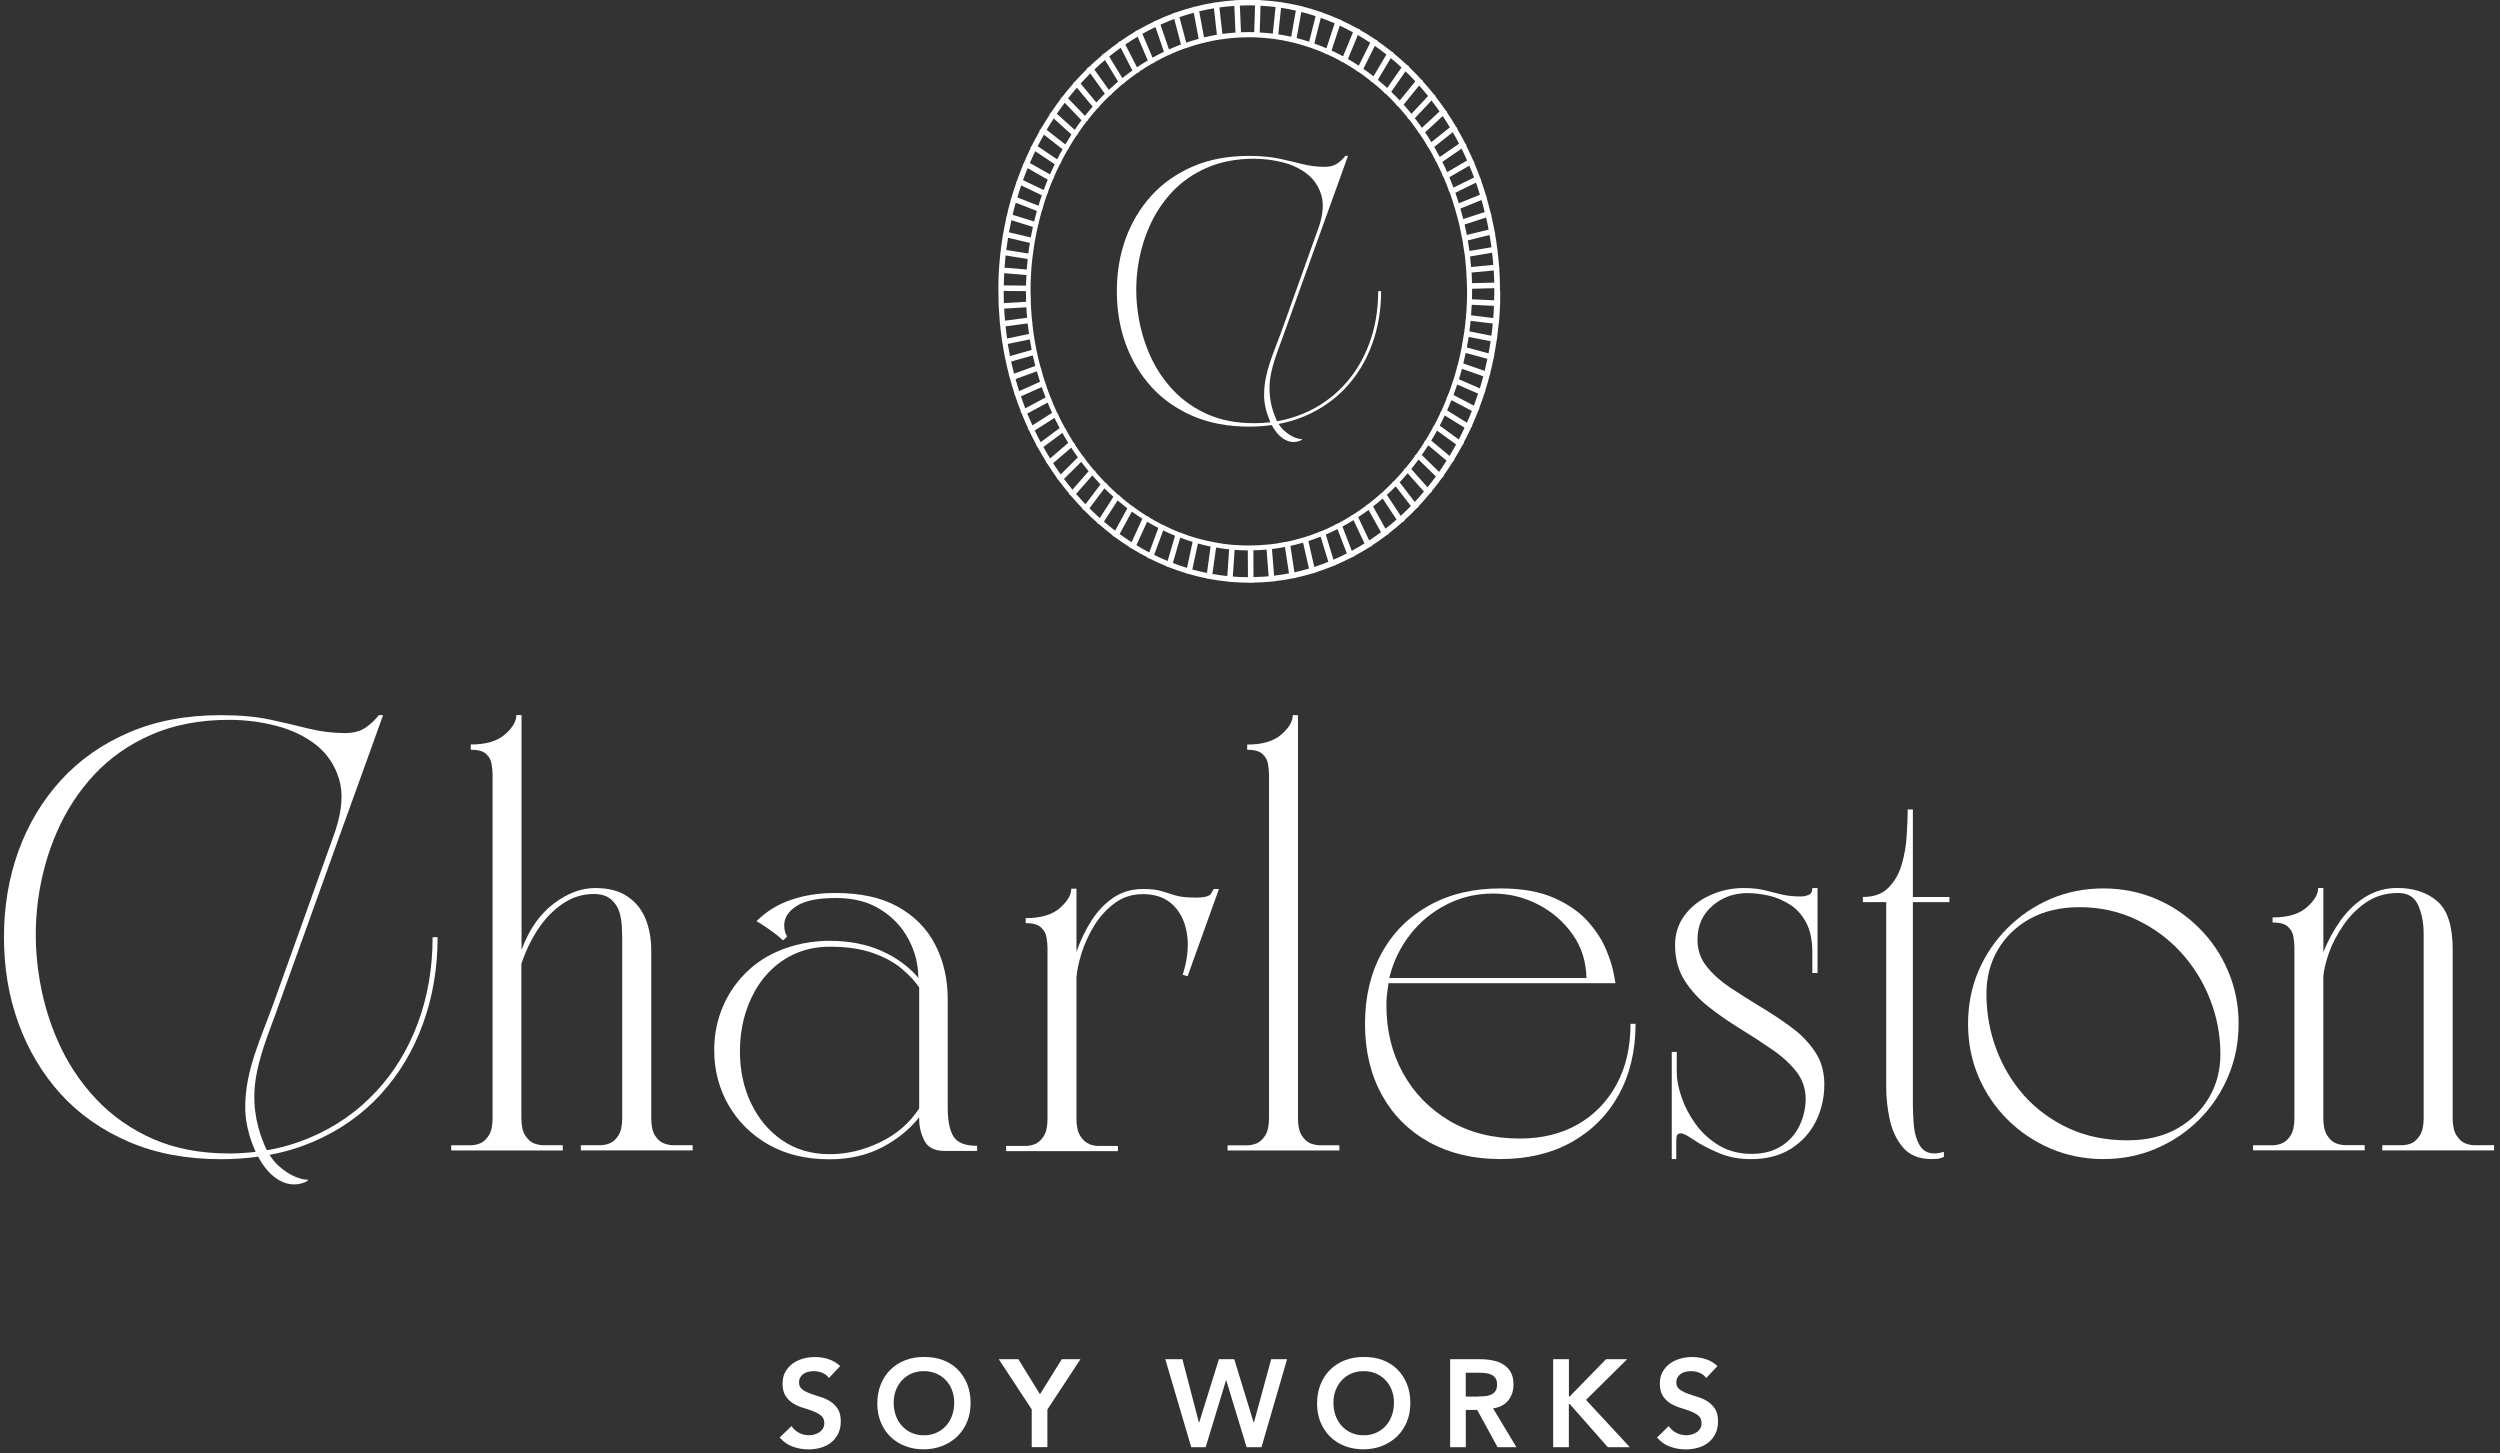 <svg version="1.0" preserveAspectRatio="xMidYMid meet" height="254" viewBox="0 0 327.75 190.5" zoomAndPan="magnify" width="437" xmlns:xlink="http://www.w3.org/1999/xlink" xmlns="http://www.w3.org/2000/svg"><rect x="0" y="0" width="327.75" height="190.5" fill="#333333" stroke="none"/><defs><clipPath id="21725d8773"><path clip-rule="nonzero" d="M 102 177 L 111 177 L 111 189.977 L 102 189.977 Z M 102 177"></path></clipPath><clipPath id="6e8e694060"><path clip-rule="nonzero" d="M 115 177 L 128 177 L 128 189.977 L 115 189.977 Z M 115 177"></path></clipPath><clipPath id="03f1dcd395"><path clip-rule="nonzero" d="M 130 178 L 142 178 L 142 189.977 L 130 189.977 Z M 130 178"></path></clipPath><clipPath id="23b478088c"><path clip-rule="nonzero" d="M 152 178 L 169 178 L 169 189.977 L 152 189.977 Z M 152 178"></path></clipPath><clipPath id="7b546a5681"><path clip-rule="nonzero" d="M 172 177 L 185 177 L 185 189.977 L 172 189.977 Z M 172 177"></path></clipPath><clipPath id="df9859c73c"><path clip-rule="nonzero" d="M 190 178 L 199 178 L 199 189.977 L 190 189.977 Z M 190 178"></path></clipPath><clipPath id="a7382519ba"><path clip-rule="nonzero" d="M 203 178 L 214 178 L 214 189.977 L 203 189.977 Z M 203 178"></path></clipPath><clipPath id="e688257cc4"><path clip-rule="nonzero" d="M 217 177 L 226 177 L 226 189.977 L 217 189.977 Z M 217 177"></path></clipPath><clipPath id="b317ade372"><path clip-rule="nonzero" d="M 0.305 93 L 58 93 L 58 156 L 0.305 156 Z M 0.305 93"></path></clipPath></defs><g clip-path="url(#21725d8773)"><path fill-rule="nonzero" fill-opacity="1" d="M 108.68 180.672 C 108.461 180.355 108.168 180.125 107.805 179.977 C 107.438 179.828 107.055 179.758 106.652 179.758 C 106.414 179.758 106.18 179.789 105.957 179.84 C 105.734 179.895 105.531 179.984 105.352 180.102 C 105.172 180.223 105.031 180.379 104.918 180.566 C 104.805 180.754 104.754 180.984 104.754 181.238 C 104.754 181.629 104.887 181.926 105.164 182.137 C 105.434 182.344 105.77 182.523 106.176 182.676 C 106.578 182.824 107.02 182.973 107.496 183.117 C 107.977 183.258 108.418 183.453 108.812 183.699 C 109.207 183.945 109.551 184.281 109.82 184.691 C 110.09 185.105 110.227 185.648 110.227 186.336 C 110.227 186.957 110.113 187.496 109.883 187.957 C 109.656 188.422 109.344 188.805 108.961 189.109 C 108.574 189.418 108.125 189.641 107.617 189.789 C 107.109 189.941 106.57 190.016 106 190.016 C 105.285 190.016 104.598 189.895 103.93 189.656 C 103.266 189.418 102.699 189.012 102.219 188.453 L 103.766 186.957 C 104.016 187.34 104.344 187.629 104.754 187.848 C 105.156 188.055 105.59 188.16 106.047 188.16 C 106.285 188.16 106.523 188.133 106.766 188.062 C 107.004 187.996 107.219 187.898 107.414 187.773 C 107.609 187.645 107.766 187.473 107.887 187.277 C 108.004 187.078 108.066 186.844 108.066 186.582 C 108.066 186.156 107.93 185.836 107.66 185.605 C 107.391 185.379 107.055 185.188 106.652 185.027 C 106.25 184.871 105.809 184.723 105.336 184.582 C 104.859 184.438 104.418 184.242 104.016 184.004 C 103.609 183.758 103.273 183.438 103.004 183.027 C 102.734 182.621 102.594 182.078 102.594 181.391 C 102.594 180.789 102.715 180.273 102.961 179.84 C 103.207 179.406 103.527 179.051 103.926 178.758 C 104.32 178.473 104.777 178.258 105.285 178.113 C 105.793 177.973 106.316 177.906 106.848 177.906 C 107.453 177.906 108.043 177.996 108.609 178.184 C 109.18 178.367 109.695 178.668 110.148 179.094 L 108.656 180.672 Z M 108.68 180.672" fill="#ffffff"></path></g><g clip-path="url(#6e8e694060)"><path fill-rule="nonzero" fill-opacity="1" d="M 115.016 184.012 C 115.016 183.094 115.164 182.25 115.473 181.492 C 115.777 180.738 116.195 180.098 116.734 179.566 C 117.273 179.035 117.918 178.625 118.656 178.332 C 119.395 178.047 120.219 177.898 121.109 177.898 C 122.012 177.891 122.836 178.02 123.582 178.293 C 124.328 178.57 124.98 178.973 125.52 179.504 C 126.062 180.035 126.48 180.68 126.789 181.426 C 127.094 182.172 127.246 183.012 127.246 183.93 C 127.246 184.848 127.094 185.648 126.789 186.391 C 126.48 187.129 126.062 187.766 125.52 188.297 C 124.973 188.824 124.328 189.246 123.582 189.543 C 122.836 189.844 122.004 190 121.109 190.008 C 120.219 190.008 119.402 189.863 118.656 189.574 C 117.91 189.289 117.273 188.879 116.734 188.355 C 116.195 187.824 115.777 187.195 115.473 186.457 C 115.164 185.715 115.016 184.902 115.016 183.996 Z M 117.16 183.879 C 117.16 184.5 117.258 185.066 117.445 185.59 C 117.633 186.113 117.902 186.562 118.254 186.941 C 118.598 187.324 119.016 187.621 119.5 187.84 C 119.988 188.055 120.523 188.168 121.121 188.168 C 121.723 188.168 122.266 188.062 122.754 187.84 C 123.238 187.613 123.656 187.324 124.008 186.941 C 124.352 186.562 124.621 186.113 124.816 185.59 C 125.004 185.066 125.098 184.5 125.098 183.879 C 125.098 183.301 125.004 182.766 124.816 182.262 C 124.629 181.762 124.359 181.328 124.008 180.957 C 123.656 180.582 123.246 180.289 122.754 180.074 C 122.266 179.863 121.723 179.758 121.121 179.758 C 120.523 179.758 119.988 179.863 119.5 180.074 C 119.016 180.281 118.605 180.582 118.254 180.957 C 117.902 181.328 117.641 181.77 117.445 182.262 C 117.258 182.766 117.16 183.301 117.16 183.879 Z M 117.16 183.879" fill="#ffffff"></path></g><g clip-path="url(#03f1dcd395)"><path fill-rule="nonzero" fill-opacity="1" d="M 135.273 184.789 L 130.938 178.191 L 133.508 178.191 L 136.34 182.785 L 139.203 178.191 L 141.648 178.191 L 137.312 184.789 L 137.312 189.723 L 135.258 189.723 L 135.258 184.789 Z M 135.273 184.789" fill="#ffffff"></path></g><g clip-path="url(#23b478088c)"><path fill-rule="nonzero" fill-opacity="1" d="M 152.762 178.195 L 155.012 178.195 L 157.18 186.5 L 157.211 186.5 L 159.797 178.195 L 161.812 178.195 L 164.355 186.5 L 164.387 186.5 L 166.652 178.195 L 168.734 178.195 L 165.379 189.73 L 163.43 189.73 L 160.762 180.957 L 160.73 180.957 L 158.062 189.73 L 156.172 189.73 L 152.77 178.195 Z M 152.762 178.195" fill="#ffffff"></path></g><g clip-path="url(#7b546a5681)"><path fill-rule="nonzero" fill-opacity="1" d="M 172.668 184.012 C 172.668 183.094 172.816 182.25 173.125 181.492 C 173.43 180.738 173.848 180.098 174.387 179.566 C 174.926 179.035 175.566 178.625 176.309 178.332 C 177.047 178.047 177.871 177.898 178.758 177.898 C 179.664 177.891 180.484 178.02 181.234 178.293 C 181.98 178.57 182.633 178.973 183.168 179.504 C 183.715 180.035 184.133 180.68 184.441 181.426 C 184.746 182.172 184.895 183.012 184.895 183.93 C 184.895 184.848 184.746 185.648 184.441 186.391 C 184.133 187.129 183.715 187.766 183.168 188.297 C 182.625 188.824 181.98 189.246 181.234 189.543 C 180.484 189.844 179.656 190 178.758 190.008 C 177.871 190.008 177.055 189.863 176.309 189.574 C 175.559 189.289 174.926 188.879 174.387 188.355 C 173.848 187.824 173.43 187.195 173.125 186.457 C 172.816 185.715 172.668 184.902 172.668 183.996 Z M 174.812 183.879 C 174.812 184.5 174.91 185.066 175.098 185.59 C 175.285 186.113 175.551 186.562 175.902 186.941 C 176.246 187.324 176.668 187.621 177.152 187.84 C 177.637 188.055 178.176 188.168 178.773 188.168 C 179.371 188.168 179.918 188.062 180.402 187.84 C 180.891 187.613 181.309 187.324 181.66 186.941 C 182.004 186.562 182.273 186.113 182.465 185.59 C 182.652 185.066 182.75 184.5 182.75 183.879 C 182.75 183.301 182.652 182.766 182.465 182.262 C 182.281 181.762 182.012 181.328 181.66 180.957 C 181.309 180.582 180.898 180.289 180.402 180.074 C 179.918 179.863 179.371 179.758 178.773 179.758 C 178.176 179.758 177.637 179.863 177.152 180.074 C 176.668 180.281 176.254 180.582 175.902 180.957 C 175.551 181.328 175.293 181.77 175.098 182.262 C 174.91 182.766 174.812 183.301 174.812 183.879 Z M 174.812 183.879" fill="#ffffff"></path></g><g clip-path="url(#df9859c73c)"><path fill-rule="nonzero" fill-opacity="1" d="M 190.105 178.195 L 194.113 178.195 C 194.664 178.195 195.203 178.25 195.719 178.355 C 196.234 178.457 196.691 178.629 197.094 178.887 C 197.496 179.133 197.82 179.469 198.059 179.895 C 198.297 180.32 198.418 180.859 198.418 181.508 C 198.418 182.344 198.188 183.039 197.723 183.609 C 197.258 184.168 196.602 184.512 195.742 184.633 L 198.805 189.73 L 196.332 189.73 L 193.664 184.844 L 192.168 184.844 L 192.168 189.73 L 190.113 189.73 L 190.113 178.195 Z M 193.754 183.086 C 194.043 183.086 194.336 183.07 194.637 183.047 C 194.934 183.027 195.195 182.957 195.441 182.855 C 195.688 182.75 195.883 182.594 196.039 182.383 C 196.191 182.172 196.266 181.875 196.266 181.492 C 196.266 181.156 196.199 180.887 196.055 180.68 C 195.914 180.469 195.727 180.32 195.504 180.215 C 195.277 180.109 195.023 180.043 194.746 180.012 C 194.473 179.984 194.203 179.969 193.941 179.969 L 192.16 179.969 L 192.16 183.094 L 193.754 183.094 Z M 193.754 183.086" fill="#ffffff"></path></g><g clip-path="url(#a7382519ba)"><path fill-rule="nonzero" fill-opacity="1" d="M 203.629 178.195 L 205.684 178.195 L 205.684 183.086 L 205.781 183.086 L 210.547 178.195 L 213.312 178.195 L 207.926 183.527 L 213.672 189.73 L 210.789 189.73 L 205.789 184.066 L 205.676 184.066 L 205.676 189.73 L 203.621 189.73 L 203.621 178.195 Z M 203.629 178.195" fill="#ffffff"></path></g><g clip-path="url(#e688257cc4)"><path fill-rule="nonzero" fill-opacity="1" d="M 223.688 180.672 C 223.473 180.355 223.18 180.125 222.812 179.977 C 222.449 179.828 222.066 179.758 221.664 179.758 C 221.426 179.758 221.191 179.789 220.969 179.84 C 220.742 179.895 220.543 179.984 220.363 180.102 C 220.184 180.223 220.043 180.379 219.93 180.566 C 219.816 180.754 219.766 180.984 219.766 181.238 C 219.766 181.629 219.898 181.926 220.176 182.137 C 220.445 182.344 220.781 182.523 221.184 182.676 C 221.59 182.824 222.031 182.973 222.508 183.117 C 222.984 183.258 223.426 183.453 223.824 183.699 C 224.219 183.945 224.562 184.281 224.832 184.691 C 225.102 185.105 225.234 185.648 225.234 186.336 C 225.234 186.957 225.125 187.496 224.891 187.957 C 224.668 188.422 224.355 188.805 223.973 189.109 C 223.586 189.418 223.137 189.641 222.629 189.789 C 222.121 189.941 221.582 190.016 221.012 190.016 C 220.297 190.016 219.609 189.895 218.941 189.656 C 218.277 189.418 217.711 189.012 217.23 188.453 L 218.777 186.957 C 219.023 187.34 219.355 187.629 219.766 187.848 C 220.168 188.055 220.602 188.16 221.059 188.16 C 221.297 188.16 221.535 188.133 221.773 188.062 C 222.016 187.996 222.23 187.898 222.426 187.773 C 222.621 187.645 222.777 187.473 222.898 187.277 C 223.016 187.078 223.074 186.844 223.074 186.582 C 223.074 186.156 222.941 185.836 222.672 185.605 C 222.402 185.379 222.066 185.188 221.664 185.027 C 221.258 184.871 220.82 184.723 220.348 184.582 C 219.871 184.438 219.43 184.242 219.023 184.004 C 218.621 183.758 218.285 183.438 218.016 183.027 C 217.746 182.621 217.605 182.078 217.605 181.391 C 217.605 180.789 217.723 180.273 217.973 179.84 C 218.219 179.406 218.539 179.051 218.934 178.758 C 219.332 178.473 219.785 178.258 220.297 178.113 C 220.805 177.973 221.328 177.906 221.859 177.906 C 222.465 177.906 223.055 177.996 223.621 178.184 C 224.191 178.367 224.707 178.668 225.16 179.094 L 223.668 180.672 Z M 223.688 180.672" fill="#ffffff"></path></g><path fill-rule="nonzero" fill-opacity="1" d="M 73.809 150.824 L 59.152 150.824 L 59.152 150.145 L 61.715 150.145 C 62.082 150.145 62.477 150.07 62.902 149.914 C 63.336 149.742 63.734 149.398 64.07 148.875 C 64.406 148.352 64.578 147.59 64.578 146.586 L 64.578 101.539 C 64.578 101.129 64.531 100.68 64.449 100.18 C 64.375 99.668 64.145 99.234 63.75 98.863 C 63.367 98.48 62.688 98.285 61.715 98.285 L 61.715 97.605 C 63.695 97.605 65.184 97.172 66.191 96.293 C 67.195 95.418 67.695 94.562 67.695 93.742 L 68.375 93.742 L 68.375 124.523 C 69.355 121.883 70.738 119.875 72.555 118.496 C 74.363 117.113 76.18 116.422 78.004 116.422 C 79.824 116.422 81.207 116.793 82.285 117.543 C 83.367 118.281 84.152 119.262 84.641 120.484 C 85.133 121.719 85.379 123.086 85.379 124.582 L 85.379 146.578 C 85.379 147.59 85.535 148.352 85.867 148.867 C 86.203 149.391 86.598 149.734 87.055 149.906 C 87.504 150.062 87.906 150.137 88.242 150.137 L 90.805 150.137 L 90.805 150.816 L 76.148 150.816 L 76.148 150.137 L 78.711 150.137 C 79.078 150.137 79.477 150.062 79.902 149.906 C 80.336 149.734 80.73 149.391 81.066 148.867 C 81.402 148.344 81.574 147.582 81.574 146.578 L 81.574 123.012 C 81.574 122.715 81.559 122.25 81.531 121.613 C 81.516 120.98 81.41 120.328 81.23 119.664 C 81.043 118.984 80.68 118.41 80.125 117.922 C 79.586 117.445 78.816 117.203 77.816 117.203 C 76.359 117.203 74.996 117.637 73.742 118.496 C 72.492 119.352 71.418 120.473 70.496 121.867 C 69.594 123.266 68.875 124.77 68.352 126.367 L 68.352 146.578 C 68.352 147.59 68.523 148.352 68.859 148.867 C 69.195 149.391 69.586 149.734 70.027 149.906 C 70.477 150.062 70.879 150.137 71.215 150.137 L 73.777 150.137 L 73.777 150.816 Z M 73.809 150.824" fill="#ffffff"></path><path fill-rule="nonzero" fill-opacity="1" d="M 125.004 149 C 124.5 148.195 124.246 146.918 124.246 145.16 L 124.246 131.012 C 124.246 128.371 123.703 125.988 122.617 123.871 C 121.535 121.758 119.906 120.098 117.738 118.887 C 115.578 117.676 112.832 117.07 109.492 117.07 C 107.363 117.07 105.434 117.371 103.707 117.969 C 101.98 118.551 100.473 119.484 99.176 120.762 C 99.984 121.242 100.754 121.758 101.496 122.324 C 101.883 122.586 102.227 122.906 102.578 123.215 C 102.684 123.305 102.734 123.238 102.816 123.156 C 102.887 123.094 102.945 123.027 103.012 122.961 C 103.051 122.922 103.176 122.824 103.176 122.766 C 103.176 122.699 103.07 122.578 103.043 122.512 C 102.996 122.398 102.953 122.289 102.922 122.168 C 102.84 121.883 102.809 121.594 102.809 121.301 C 102.809 120.312 103.355 119.477 104.441 118.773 C 105.523 118.078 107.242 117.727 109.598 117.727 C 111.953 117.727 113.859 118.234 115.465 119.254 C 117.062 120.254 118.281 121.562 119.121 123.156 C 119.965 124.754 120.391 126.43 120.391 128.184 C 119.105 126.684 117.477 125.5 115.508 124.633 C 113.543 123.773 111.277 123.34 108.723 123.34 C 107.914 123.34 107.117 123.402 106.324 123.508 C 103.43 123.902 100.473 125.074 98.289 127.055 C 96.793 128.395 95.648 129.973 94.844 131.797 C 94.035 133.617 93.633 135.57 93.633 137.664 C 93.633 140.266 94.246 142.664 95.492 144.848 C 96.75 147.035 98.496 148.77 100.754 150.062 C 103.02 151.34 105.68 151.984 108.73 151.984 C 111.332 151.984 113.633 151.461 115.637 150.422 C 117.641 149.367 119.262 148.051 120.504 146.477 L 120.504 146.707 C 120.504 147.699 120.734 148.645 121.191 149.547 C 121.645 150.438 122.535 150.887 123.859 150.887 L 128.098 150.887 L 128.098 150.219 C 126.551 150.219 125.52 149.816 125.008 149.008 Z M 120.496 145.324 C 119.254 147.238 117.551 148.703 115.383 149.75 C 113.215 150.797 111.004 151.312 108.766 151.312 C 106.391 151.312 104.312 150.707 102.547 149.496 C 100.793 148.285 99.434 146.668 98.461 144.629 C 97.48 142.582 97.004 140.316 97.004 137.828 C 97.004 134.898 97.66 132.25 98.984 129.898 C 100.539 127.137 103.07 125.082 106.195 124.387 C 107.039 124.199 107.906 124.113 108.773 124.113 C 111.016 124.113 112.91 124.395 114.457 124.949 C 116.004 125.492 117.258 126.184 118.23 127.012 C 119.203 127.832 119.965 128.648 120.504 129.457 L 120.504 145.316 Z M 120.496 145.324" fill="#ffffff"></path><g clip-path="url(#b317ade372)"><path fill-rule="nonzero" fill-opacity="1" d="M 56.715 122.848 C 56.715 126.922 56.062 130.688 54.777 134.141 C 53.492 137.594 51.656 140.602 49.262 143.148 C 46.879 145.699 44.055 147.68 40.777 149.082 C 38.957 149.867 37.035 150.453 34.992 150.797 C 34.852 150.535 34.719 150.242 34.598 149.945 C 33.445 147.156 33.059 144.242 33.551 141.266 C 34.023 138.426 35.098 135.734 36.078 133.051 C 37.461 129.195 38.844 125.344 40.234 121.496 C 41.781 117.191 43.328 112.891 44.875 108.586 C 46.137 105.098 47.402 101.59 48.664 98.094 C 49.18 96.648 49.703 95.199 50.219 93.758 L 49.652 93.758 C 49.234 94.324 48.688 94.855 47.969 95.363 C 47.266 95.863 46.348 96.105 45.242 96.105 C 43.633 96.105 42.066 95.91 40.512 95.535 C 38.961 95.141 37.273 94.742 35.441 94.348 C 33.617 93.957 31.449 93.758 28.953 93.758 C 24.434 93.758 20.426 94.512 16.898 96.031 C 13.379 97.547 10.402 99.633 7.965 102.309 C 5.551 104.969 3.699 108.047 2.426 111.555 C 1.156 115.066 0.52 118.828 0.52 122.855 C 0.52 126.883 1.148 130.652 2.426 134.164 C 3.707 137.676 5.551 140.766 7.965 143.434 C 10.402 146.102 13.371 148.18 16.898 149.695 C 20.418 151.207 24.434 151.969 28.953 151.969 C 30.652 151.969 32.297 151.855 33.852 151.641 C 34.523 152.934 35.344 153.898 36.316 154.555 C 37.535 155.348 38.77 155.488 40 154.98 C 40.219 154.891 40.359 154.781 40.406 154.637 C 40.07 154.695 39.539 154.602 38.836 154.324 C 38.109 154.047 37.348 153.57 36.555 152.867 C 36.105 152.469 35.703 151.977 35.336 151.402 C 37.363 151.027 39.246 150.453 41.02 149.703 C 44.539 148.188 47.508 146.109 49.93 143.441 C 52.363 140.773 54.203 137.684 55.465 134.172 C 56.738 130.66 57.371 126.891 57.371 122.863 L 56.723 122.863 Z M 29.965 151.215 C 26.27 151.215 22.969 150.586 20.074 149.324 C 17.184 148.051 14.699 146.312 12.602 144.09 C 10.516 141.871 8.84 139.344 7.598 136.52 C 6.344 133.68 5.5 130.688 5.051 127.527 C 4.594 124.371 4.57 121.227 4.977 118.086 C 5.395 114.934 6.211 111.934 7.441 109.109 C 8.676 106.27 10.312 103.742 12.391 101.516 C 14.469 99.305 16.973 97.555 19.918 96.285 C 22.871 95.012 26.242 94.371 30.016 94.371 C 32.133 94.371 34.203 94.633 36.227 95.156 C 38.262 95.688 40.016 96.531 41.465 97.68 C 42.926 98.84 43.91 100.344 44.457 102.16 C 45.008 103.98 44.844 106.219 43.984 108.855 C 43.875 109.199 43.738 109.535 43.621 109.887 C 42.477 113.062 41.348 116.234 40.211 119.41 C 38.777 123.43 37.34 127.445 35.891 131.453 C 34.305 135.891 32.152 140.25 32.152 145.062 C 32.133 146.805 32.527 148.656 33.328 150.578 C 33.387 150.723 33.445 150.863 33.52 151.004 C 32.363 151.148 31.168 151.223 29.949 151.223 Z M 29.965 151.215" fill="#ffffff"></path></g><path fill-rule="nonzero" fill-opacity="1" d="M 142.801 149.98 C 142.359 149.809 141.969 149.465 141.633 148.941 C 141.297 148.418 141.125 147.656 141.125 146.656 L 141.125 128.117 C 141.191 127.266 141.41 126.227 141.781 125 C 142.164 123.766 142.719 122.562 143.434 121.375 C 144.168 120.18 145.07 119.188 146.125 118.41 C 147.188 117.617 148.426 117.219 149.855 117.219 C 151.559 117.219 152.914 117.742 153.906 118.766 C 154.895 119.785 155.484 121.16 155.672 122.887 C 155.828 124.387 155.609 126.031 155.051 127.797 C 155.266 127.848 155.484 127.914 155.691 127.992 L 159.805 116.547 L 159.125 116.547 C 159.125 116.547 159.004 116.742 158.789 117.121 C 158.578 117.496 157.922 117.676 156.836 117.676 C 155.648 117.676 154.742 117.586 154.125 117.398 C 153.512 117.219 152.918 117.031 152.344 116.848 C 151.762 116.652 150.93 116.547 149.863 116.547 C 148.406 116.547 147.113 116.922 145.984 117.668 C 144.863 118.422 143.906 119.426 143.098 120.68 C 142.305 121.93 141.648 123.289 141.125 124.777 L 141.125 116.504 L 140.445 116.504 C 140.445 117.324 139.945 118.168 138.941 119.051 C 137.934 119.934 136.445 120.367 134.465 120.367 L 134.465 121.023 C 135.445 121.023 136.117 121.219 136.5 121.602 C 136.887 121.973 137.125 122.406 137.199 122.914 C 137.281 123.418 137.328 123.863 137.328 124.277 L 137.328 146.676 C 137.328 147.688 137.156 148.449 136.82 148.965 C 136.484 149.488 136.086 149.832 135.652 150.004 C 135.227 150.16 134.832 150.234 134.465 150.234 L 131.902 150.234 L 131.902 150.914 L 146.559 150.914 L 146.559 150.234 L 143.996 150.234 C 143.66 150.234 143.254 150.16 142.809 150.004 Z M 142.801 149.98" fill="#ffffff"></path><path fill-rule="nonzero" fill-opacity="1" d="M 160.941 150.152 L 163.504 150.152 C 163.871 150.152 164.266 150.078 164.691 149.922 C 165.125 149.75 165.523 149.406 165.859 148.883 C 166.195 148.359 166.367 147.598 166.367 146.594 L 166.367 101.547 C 166.367 101.133 166.32 100.688 166.238 100.184 C 166.164 99.676 165.934 99.242 165.535 98.871 C 165.156 98.488 164.477 98.293 163.504 98.293 L 163.504 97.613 C 165.484 97.613 166.973 97.18 167.98 96.297 C 168.984 95.426 169.484 94.57 169.484 93.75 L 170.164 93.75 L 170.164 146.586 C 170.164 147.598 170.336 148.359 170.672 148.875 C 171.008 149.398 171.398 149.742 171.836 149.914 C 172.285 150.07 172.691 150.145 173.027 150.145 L 175.59 150.145 L 175.59 150.824 L 160.934 150.824 L 160.934 150.145 Z M 160.941 150.152" fill="#ffffff"></path><path fill-rule="nonzero" fill-opacity="1" d="M 196.684 151.953 C 193.148 151.953 190.047 151.215 187.371 149.75 C 184.695 148.262 182.625 146.199 181.16 143.539 C 179.688 140.863 178.953 137.762 178.953 134.223 C 178.953 130.688 179.688 127.57 181.16 124.91 C 182.633 122.234 184.703 120.172 187.371 118.699 C 190.047 117.211 193.148 116.473 196.684 116.473 C 199.555 116.473 201.922 116.898 203.793 117.742 C 205.66 118.582 207.125 119.613 208.203 120.836 C 209.285 122.07 210.078 123.297 210.578 124.531 C 211.086 125.762 211.406 126.801 211.559 127.648 C 211.715 128.484 211.789 128.895 211.789 128.895 L 182.031 128.895 C 181.957 129.383 181.898 129.852 181.84 130.316 C 181.777 130.777 181.758 131.281 181.758 131.801 C 181.758 135.062 182.465 138 183.902 140.629 C 185.344 143.262 187.379 145.363 190.008 146.93 C 192.641 148.492 195.719 149.262 199.254 149.262 C 202.141 149.262 204.668 148.648 206.828 147.418 C 208.988 146.184 210.684 144.449 211.918 142.199 C 213.148 139.941 213.762 137.281 213.762 134.223 L 214.422 134.223 C 214.422 137.762 213.68 140.863 212.215 143.539 C 210.742 146.199 208.672 148.27 206.004 149.75 C 203.344 151.223 200.242 151.953 196.691 151.953 Z M 182.129 128.215 L 207.984 128.215 C 207.941 126.055 207.336 124.141 206.16 122.488 C 204.988 120.824 203.469 119.516 201.625 118.566 C 199.785 117.625 197.82 117.145 195.727 117.145 C 193.527 117.145 191.488 117.633 189.598 118.609 C 187.715 119.574 186.129 120.891 184.844 122.555 C 183.559 124.207 182.645 126.098 182.129 128.223 Z M 182.129 128.215" fill="#ffffff"></path><path fill-rule="nonzero" fill-opacity="1" d="M 219.168 151.953 L 219.168 137.91 L 219.824 137.91 L 219.824 140.586 C 219.824 141.52 220.027 142.598 220.438 143.809 C 220.848 145.023 221.461 146.207 222.285 147.352 C 223.098 148.484 224.129 149.422 225.355 150.168 C 226.59 150.898 228.008 151.273 229.617 151.273 C 231.223 151.273 232.5 150.922 233.562 150.234 C 234.625 149.547 235.418 148.637 235.941 147.523 C 236.461 146.406 236.723 145.25 236.723 144.062 C 236.723 142.723 236.312 141.527 235.492 140.473 C 234.668 139.426 233.602 138.453 232.285 137.566 C 230.977 136.66 229.602 135.766 228.152 134.875 C 226.695 133.984 225.312 133.027 224.02 132.012 C 222.711 130.98 221.656 129.812 220.832 128.516 C 220.012 127.199 219.602 125.668 219.602 123.91 C 219.602 122.422 220.012 121.129 220.848 120.008 C 221.68 118.879 222.793 118.004 224.184 117.375 C 225.566 116.742 227.039 116.422 228.594 116.422 C 229.637 116.422 230.535 116.516 231.281 116.695 C 232.031 116.883 232.77 117.07 233.512 117.25 C 234.258 117.438 235.125 117.527 236.098 117.527 C 236.434 117.527 236.762 117.457 237.09 117.332 C 237.426 117.203 237.598 116.906 237.598 116.422 L 238.277 116.422 L 238.277 127.559 L 237.598 127.559 L 237.598 124.867 C 237.598 123.266 237.328 121.973 236.793 120.965 C 236.254 119.949 235.551 119.164 234.691 118.609 C 233.824 118.051 232.898 117.652 231.91 117.422 C 230.918 117.199 229.98 117.086 229.094 117.086 C 227.293 117.086 225.75 117.652 224.465 118.781 C 223.18 119.902 222.539 121.367 222.539 123.191 C 222.539 124.539 222.941 125.711 223.75 126.711 C 224.555 127.723 225.578 128.641 226.844 129.492 C 228.113 130.332 229.453 131.168 230.848 132.02 C 232.246 132.855 233.578 133.738 234.84 134.672 C 236.113 135.605 237.152 136.684 237.957 137.895 C 238.766 139.098 239.168 140.52 239.168 142.156 C 239.168 143.91 238.793 145.539 238.047 147.035 C 237.293 148.523 236.203 149.719 234.758 150.625 C 233.324 151.512 231.59 151.961 229.543 151.961 C 227.941 151.961 226.5 151.676 225.215 151.109 C 223.93 150.555 222.867 150.004 222.051 149.434 C 221.23 148.875 220.676 148.582 220.379 148.582 C 220.062 148.582 219.875 148.703 219.824 148.918 C 219.781 149.152 219.758 149.34 219.758 149.496 L 219.758 151.953 L 219.145 151.953 Z M 219.168 151.953" fill="#ffffff"></path><path fill-rule="nonzero" fill-opacity="1" d="M 247.293 118.273 L 244.223 118.273 L 244.223 117.594 C 245.672 117.594 246.801 117.184 247.594 116.359 C 248.398 115.547 248.977 114.516 249.332 113.289 C 249.684 112.055 249.895 110.801 249.969 109.512 C 250.051 108.227 250.098 107.09 250.098 106.121 L 250.777 106.121 L 250.777 117.594 L 255.566 117.594 L 255.566 118.273 L 250.777 118.273 L 250.777 144.68 C 250.777 145.57 250.82 146.535 250.902 147.566 C 251 148.582 251.254 149.449 251.668 150.152 C 252.078 150.855 252.727 151.215 253.617 151.215 C 253.797 151.215 254.004 151.191 254.23 151.148 C 254.453 151.117 254.656 151.066 254.844 150.996 L 254.844 151.676 C 254.723 151.707 254.59 151.754 254.418 151.828 C 254.246 151.91 253.848 151.953 253.227 151.953 C 251.613 151.953 250.371 151.453 249.512 150.465 C 248.66 149.48 248.078 148.254 247.75 146.797 C 247.434 145.348 247.285 143.926 247.285 142.551 L 247.285 118.266 Z M 247.293 118.273" fill="#ffffff"></path><path fill-rule="nonzero" fill-opacity="1" d="M 275.75 151.953 C 273.289 151.953 270.98 151.492 268.836 150.578 C 266.699 149.66 264.812 148.395 263.191 146.781 C 261.562 145.16 260.293 143.277 259.371 141.137 C 258.469 138.992 258.012 136.684 258.012 134.223 C 258.012 131.766 258.461 129.449 259.371 127.309 C 260.293 125.164 261.562 123.281 263.191 121.668 C 264.812 120.047 266.699 118.773 268.836 117.848 C 270.98 116.93 273.289 116.473 275.75 116.473 C 278.207 116.473 280.512 116.938 282.664 117.848 C 284.809 118.766 286.691 120.047 288.305 121.668 C 289.93 123.281 291.199 125.164 292.102 127.309 C 293.023 129.449 293.48 131.758 293.48 134.223 C 293.48 136.691 293.016 138.992 292.102 141.137 C 291.199 143.277 289.93 145.16 288.305 146.781 C 286.691 148.395 284.809 149.66 282.664 150.578 C 280.512 151.5 278.207 151.953 275.75 151.953 Z M 260.418 130.234 C 260.418 132.781 260.844 135.211 261.711 137.527 C 262.57 139.836 263.805 141.887 265.402 143.68 C 267.02 145.457 268.953 146.879 271.219 147.926 C 273.492 148.973 276.055 149.496 278.895 149.496 C 281.398 149.496 283.551 148.992 285.367 147.992 C 287.176 146.977 288.582 145.617 289.594 143.918 C 290.594 142.223 291.094 140.316 291.094 138.195 C 291.094 135.688 290.637 133.289 289.734 131.004 C 288.844 128.715 287.574 126.668 285.914 124.852 C 284.262 123.043 282.297 121.605 280.039 120.547 C 277.773 119.477 275.301 118.93 272.617 118.93 C 270.156 118.93 268.012 119.434 266.188 120.418 C 264.367 121.414 262.945 122.766 261.93 124.492 C 260.918 126.203 260.426 128.117 260.426 130.242 Z M 260.418 130.234" fill="#ffffff"></path><path fill-rule="nonzero" fill-opacity="1" d="M 295.371 150.824 L 295.371 150.145 L 297.934 150.145 C 298.301 150.145 298.695 150.07 299.121 149.914 C 299.555 149.742 299.953 149.398 300.289 148.875 C 300.625 148.352 300.797 147.59 300.797 146.586 L 300.797 124.188 C 300.797 123.773 300.75 123.328 300.668 122.824 C 300.594 122.316 300.363 121.883 299.965 121.512 C 299.586 121.129 298.906 120.934 297.934 120.934 L 297.934 120.277 C 299.914 120.277 301.402 119.844 302.41 118.961 C 303.414 118.086 303.914 117.234 303.914 116.414 L 304.594 116.414 L 304.594 124.852 C 305.184 123.328 305.953 121.922 306.879 120.629 C 307.816 119.344 308.898 118.32 310.148 117.555 C 311.402 116.793 312.777 116.414 314.266 116.414 C 316.426 116.414 318.184 116.996 319.527 118.152 C 320.867 119.297 321.547 121.414 321.547 124.477 L 321.547 146.578 C 321.547 147.59 321.719 148.352 322.055 148.867 C 322.391 149.391 322.777 149.734 323.219 149.906 C 323.668 150.062 324.07 150.137 324.41 150.137 L 326.973 150.137 L 326.973 150.816 L 312.316 150.816 L 312.316 150.137 L 314.879 150.137 C 315.258 150.137 315.664 150.062 316.09 149.906 C 316.516 149.734 316.895 149.391 317.234 148.867 C 317.57 148.344 317.742 147.582 317.742 146.578 L 317.742 122.398 C 317.742 121.016 317.508 119.785 317.039 118.707 C 316.574 117.625 315.688 117.07 314.387 117.07 C 312.816 117.07 311.426 117.473 310.23 118.281 C 309.039 119.09 308.031 120.098 307.219 121.293 C 306.395 122.48 305.766 123.691 305.324 124.918 C 304.898 126.152 304.652 127.191 304.586 128.035 L 304.586 146.574 C 304.586 147.582 304.758 148.344 305.094 148.859 C 305.43 149.383 305.82 149.727 306.262 149.898 C 306.707 150.055 307.113 150.129 307.449 150.129 L 310.012 150.129 L 310.012 150.809 L 295.355 150.809 Z M 295.371 150.824" fill="#ffffff"></path><path fill-rule="nonzero" fill-opacity="1" d="M 180.68 38.184 C 180.68 40.664 180.285 42.969 179.5 45.066 C 178.715 47.176 177.594 49.008 176.137 50.562 C 174.688 52.117 172.957 53.328 170.965 54.18 C 169.848 54.656 168.676 55.008 167.434 55.227 C 167.344 55.062 167.27 54.891 167.195 54.703 C 166.492 53 166.262 51.227 166.555 49.41 C 166.836 47.676 167.496 46.039 168.094 44.402 C 168.938 42.047 169.781 39.703 170.625 37.355 C 171.57 34.73 172.512 32.105 173.461 29.484 C 174.23 27.352 175 25.215 175.77 23.086 C 176.082 22.203 176.406 21.32 176.719 20.438 L 176.367 20.438 C 176.113 20.789 175.777 21.113 175.344 21.418 C 174.918 21.727 174.355 21.875 173.676 21.875 C 172.699 21.875 171.742 21.754 170.793 21.523 C 169.848 21.285 168.816 21.039 167.695 20.797 C 166.582 20.559 165.262 20.438 163.742 20.438 C 160.984 20.438 158.539 20.895 156.395 21.82 C 154.25 22.75 152.434 24.02 150.953 25.648 C 149.48 27.27 148.352 29.148 147.574 31.285 C 146.797 33.43 146.418 35.719 146.418 38.176 C 146.418 40.637 146.797 42.93 147.574 45.074 C 148.352 47.219 149.48 49.098 150.953 50.727 C 152.441 52.355 154.25 53.617 156.395 54.547 C 158.539 55.465 160.992 55.93 163.742 55.93 C 164.781 55.93 165.777 55.859 166.727 55.727 C 167.137 56.512 167.637 57.102 168.227 57.504 C 168.977 57.992 169.723 58.074 170.477 57.766 C 170.605 57.715 170.695 57.641 170.723 57.559 C 170.523 57.594 170.195 57.535 169.766 57.363 C 169.328 57.199 168.863 56.906 168.379 56.473 C 168.102 56.234 167.855 55.938 167.629 55.578 C 168.863 55.344 170.016 55 171.09 54.539 C 173.234 53.609 175.043 52.348 176.523 50.719 C 178.012 49.09 179.133 47.215 179.902 45.066 C 180.68 42.922 181.062 40.629 181.062 38.168 L 180.664 38.168 Z M 164.371 55.48 C 162.121 55.48 160.102 55.098 158.348 54.328 C 156.582 53.551 155.066 52.488 153.785 51.137 C 152.516 49.785 151.5 48.246 150.738 46.52 C 149.977 44.785 149.457 42.961 149.184 41.039 C 148.906 39.117 148.891 37.195 149.137 35.285 C 149.391 33.363 149.887 31.531 150.641 29.805 C 151.387 28.07 152.391 26.531 153.66 25.172 C 154.922 23.824 156.457 22.758 158.25 21.98 C 160.051 21.203 162.105 20.812 164.406 20.812 C 165.699 20.812 166.957 20.977 168.199 21.293 C 169.438 21.613 170.508 22.129 171.398 22.832 C 172.285 23.543 172.883 24.453 173.219 25.559 C 173.559 26.672 173.461 28.035 172.938 29.648 C 172.871 29.855 172.785 30.066 172.711 30.277 C 172.016 32.211 171.328 34.141 170.633 36.082 C 169.762 38.535 168.887 40.98 168.004 43.43 C 167.031 46.137 165.723 48.797 165.723 51.727 C 165.707 52.789 165.957 53.918 166.441 55.09 C 166.48 55.18 166.516 55.262 166.562 55.352 C 165.852 55.441 165.125 55.48 164.379 55.48 Z M 164.371 55.48" fill="#ffffff"></path><path fill-rule="nonzero" fill-opacity="1" d="M 196.645 38.184 C 196.645 38.043 196.645 37.898 196.645 37.758 L 196.633 37.039 C 196.633 36.48 196.602 35.934 196.562 35.383 L 196.578 35.383 L 196.543 35.023 C 196.488 34.348 196.422 33.684 196.34 33.02 L 196.355 33.02 L 196.301 32.66 C 196.219 31.98 196.113 31.32 195.996 30.656 L 196.027 30.656 C 196.027 30.656 195.938 30.297 195.938 30.297 C 195.809 29.617 195.668 28.961 195.516 28.301 L 195.547 28.289 L 195.434 27.945 C 195.27 27.27 195.09 26.613 194.906 25.957 L 194.941 25.941 L 194.809 25.605 C 194.605 24.938 194.387 24.281 194.156 23.633 L 194.203 23.617 L 194.039 23.293 C 193.797 22.637 193.543 21.988 193.266 21.344 L 193.305 21.32 L 193.125 21.008 C 192.84 20.348 192.527 19.715 192.223 19.086 L 192.273 19.055 L 192.07 18.758 C 191.742 18.113 191.391 17.496 191.031 16.875 L 191.078 16.844 L 190.852 16.559 C 190.488 15.934 190.098 15.328 189.695 14.73 L 189.73 14.691 L 189.492 14.422 C 189.074 13.809 188.633 13.219 188.191 12.645 L 188.238 12.598 L 187.969 12.352 C 187.504 11.77 187.02 11.199 186.52 10.648 L 186.555 10.602 L 186.277 10.371 C 185.77 9.809 185.238 9.281 184.703 8.75 L 184.738 8.703 L 184.441 8.496 C 183.871 7.973 183.305 7.473 182.715 6.992 L 182.742 6.941 L 182.43 6.754 C 181.824 6.262 181.203 5.812 180.574 5.371 L 180.598 5.316 L 180.277 5.152 C 179.633 4.711 178.977 4.309 178.305 3.93 L 178.316 3.875 L 177.98 3.742 C 177.293 3.359 176.59 3 175.875 2.68 L 175.891 2.637 L 175.547 2.523 C 174.828 2.195 174.094 1.91 173.348 1.648 L 173.348 1.609 C 173.348 1.609 173.004 1.52 173.004 1.52 C 172.258 1.254 171.492 1.035 170.715 0.84 L 170.715 0.812 C 170.715 0.812 170.367 0.75 170.367 0.75 C 169.594 0.562 168.812 0.422 168.012 0.305 L 168.012 0.289 C 168.012 0.289 167.66 0.25 167.66 0.25 C 166.875 0.137 166.074 0.07 165.273 0.027 L 165.273 0.012 L 164.551 -0.012 C 164.281 -0.012 164.02 -0.027 163.75 -0.027 C 163.332 -0.027 162.93 -0.012 162.516 0.004 L 162.16 0.02 L 161.793 0.035 L 161.793 0.047 C 161 0.102 160.199 0.184 159.43 0.309 L 159.062 0.348 L 159.062 0.371 C 158.277 0.496 157.5 0.652 156.73 0.855 L 156.371 0.922 L 156.371 0.953 C 155.617 1.156 154.855 1.379 154.109 1.648 L 153.758 1.738 L 153.773 1.773 C 153.031 2.051 152.301 2.344 151.59 2.688 L 151.246 2.809 L 151.262 2.852 C 150.551 3.188 149.855 3.547 149.184 3.934 L 148.848 4.078 L 148.859 4.121 C 148.195 4.52 147.547 4.93 146.902 5.387 L 146.582 5.551 L 146.605 5.602 C 145.984 6.043 145.363 6.508 144.766 7 L 144.449 7.195 L 144.48 7.246 C 143.906 7.734 143.328 8.25 142.777 8.766 L 142.477 8.973 L 142.516 9.027 C 141.984 9.555 141.469 10.094 140.961 10.656 L 140.684 10.887 L 140.723 10.938 C 140.227 11.492 139.758 12.059 139.301 12.652 L 139.039 12.898 L 139.078 12.941 C 138.645 13.523 138.219 14.125 137.805 14.73 L 137.566 14.996 L 137.613 15.043 C 137.215 15.641 136.828 16.254 136.461 16.883 L 136.238 17.164 L 136.289 17.203 C 135.938 17.824 135.594 18.449 135.273 19.086 L 135.07 19.387 L 135.117 19.414 C 134.809 20.051 134.512 20.688 134.242 21.344 L 134.062 21.656 L 134.098 21.672 C 133.828 22.316 133.574 22.973 133.352 23.633 L 133.195 23.961 L 133.23 23.977 C 133 24.617 132.789 25.273 132.598 25.934 L 132.469 26.27 L 132.5 26.285 C 132.312 26.934 132.141 27.602 131.992 28.281 L 131.879 28.633 L 131.91 28.633 C 131.766 29.305 131.633 29.961 131.52 30.633 L 131.43 30.984 L 131.453 30.984 C 131.348 31.66 131.25 32.324 131.176 32.996 L 131.117 33.355 L 131.141 33.355 C 131.059 34.02 131.004 34.691 130.961 35.367 L 130.93 35.727 L 130.945 35.727 C 130.914 36.277 130.891 36.824 130.891 37.383 L 130.891 37.742 C 130.891 37.879 130.891 38.02 130.891 38.16 C 130.891 38.691 130.906 39.23 130.922 39.762 L 130.906 39.762 L 130.953 40.48 C 130.98 41.031 131.02 41.578 131.07 42.121 L 131.051 42.121 L 131.102 42.488 C 131.16 43.168 131.25 43.828 131.348 44.492 L 131.324 44.492 C 131.324 44.492 131.402 44.859 131.402 44.859 C 131.496 45.531 131.625 46.195 131.75 46.855 L 131.73 46.855 C 131.73 46.855 131.828 47.207 131.828 47.207 C 131.961 47.887 132.125 48.543 132.297 49.203 L 132.27 49.215 L 132.395 49.559 C 132.566 50.234 132.77 50.891 132.977 51.539 L 132.941 51.555 L 133.09 51.883 C 133.312 52.551 133.547 53.207 133.809 53.852 L 133.762 53.871 L 133.934 54.188 C 134.195 54.844 134.473 55.488 134.766 56.117 L 134.719 56.145 L 134.922 56.453 C 135.219 57.094 135.551 57.73 135.887 58.359 L 135.84 58.387 L 136.059 58.68 C 136.41 59.32 136.773 59.934 137.156 60.539 L 137.109 60.578 L 137.352 60.855 C 137.738 61.473 138.156 62.078 138.574 62.672 L 138.539 62.707 L 138.793 62.969 C 139.234 63.566 139.691 64.145 140.168 64.711 L 140.129 64.762 L 140.406 65.004 C 140.895 65.578 141.402 66.133 141.918 66.668 L 141.879 66.723 L 142.172 66.938 C 142.703 67.484 143.254 68 143.824 68.5 L 143.793 68.555 L 144.102 68.746 C 144.676 69.25 145.281 69.727 145.887 70.199 L 145.855 70.25 L 146.176 70.422 C 146.797 70.879 147.441 71.32 148.098 71.73 L 148.082 71.781 L 148.414 71.93 C 149.078 72.352 149.758 72.723 150.453 73.082 L 150.438 73.137 L 150.781 73.262 C 151.484 73.613 152.203 73.941 152.934 74.234 L 152.918 74.277 L 153.27 74.375 C 154.012 74.668 154.75 74.922 155.52 75.152 L 155.52 75.184 C 155.52 75.184 155.871 75.258 155.871 75.258 C 156.629 75.48 157.406 75.668 158.195 75.824 L 158.195 75.848 C 158.195 75.848 158.547 75.902 158.547 75.902 C 159.324 76.043 160.109 76.156 160.91 76.238 L 160.91 76.25 L 161.629 76.305 C 162.309 76.355 162.98 76.387 163.66 76.395 L 163.805 76.395 C 163.879 76.395 163.953 76.395 164.02 76.395 L 164.387 76.395 L 164.387 76.379 C 165.184 76.363 165.977 76.328 166.762 76.238 L 167.137 76.207 L 167.137 76.191 C 167.93 76.102 168.723 75.984 169.5 75.816 L 169.855 75.766 L 169.855 75.742 C 170.633 75.578 171.41 75.379 172.168 75.145 L 172.52 75.062 L 172.504 75.035 C 173.258 74.793 174.004 74.523 174.738 74.219 L 175.09 74.113 L 175.074 74.078 C 175.793 73.77 176.508 73.441 177.211 73.074 L 177.547 72.949 L 177.535 72.902 C 178.223 72.531 178.902 72.141 179.566 71.723 L 179.895 71.566 L 179.871 71.512 C 180.516 71.094 181.145 70.652 181.766 70.176 L 182.078 70.004 L 182.047 69.949 C 182.652 69.488 183.238 69 183.82 68.484 L 184.125 68.285 L 184.09 68.23 C 184.648 67.723 185.195 67.199 185.719 66.648 L 186.004 66.43 L 185.965 66.379 C 186.473 65.84 186.973 65.285 187.453 64.703 L 187.723 64.465 L 187.684 64.418 C 188.148 63.852 188.598 63.27 189.035 62.664 L 189.289 62.402 L 189.246 62.363 C 189.664 61.766 190.066 61.168 190.457 60.547 L 190.688 60.27 L 190.645 60.234 C 191.02 59.629 191.375 59.008 191.727 58.363 L 191.938 58.074 L 191.883 58.035 C 192.215 57.414 192.535 56.781 192.84 56.129 L 193.027 55.816 L 192.984 55.793 C 193.266 55.152 193.543 54.516 193.797 53.859 L 193.961 53.543 L 193.918 53.523 C 194.164 52.879 194.402 52.223 194.613 51.555 L 194.754 51.227 L 194.719 51.211 C 194.918 50.562 195.121 49.902 195.285 49.23 L 195.406 48.887 L 195.375 48.871 C 195.539 48.215 195.695 47.551 195.832 46.875 L 195.922 46.527 L 195.891 46.512 C 196.02 45.852 196.129 45.188 196.234 44.516 L 196.301 44.156 L 196.281 44.156 C 196.371 43.484 196.453 42.816 196.52 42.145 L 196.562 41.785 L 196.547 41.785 C 196.602 41.121 196.637 40.449 196.668 39.77 L 196.684 39.41 L 196.668 39.41 C 196.684 39 196.691 38.594 196.691 38.184 Z M 195.891 37.055 L 192.977 37.121 C 192.977 36.66 192.953 36.188 192.922 35.73 L 195.832 35.457 C 195.867 35.984 195.883 36.516 195.898 37.055 Z M 195.77 34.723 L 192.855 35.008 C 192.82 34.543 192.773 34.074 192.723 33.625 L 195.613 33.133 C 195.68 33.652 195.734 34.184 195.77 34.723 Z M 195.531 32.414 L 192.648 32.906 C 192.578 32.445 192.512 31.973 192.43 31.516 L 195.285 30.812 C 195.375 31.344 195.457 31.875 195.531 32.414 Z M 194.828 28.512 C 194.949 29.043 195.062 29.566 195.16 30.105 L 192.297 30.805 C 192.207 30.352 192.109 29.887 192.012 29.43 L 194.828 28.52 Z M 194.223 26.223 C 194.383 26.746 194.523 27.27 194.648 27.801 L 191.832 28.715 C 191.719 28.258 191.594 27.793 191.457 27.34 Z M 193.5 23.953 C 193.688 24.477 193.859 25 194.016 25.531 L 191.25 26.652 C 191.113 26.188 190.957 25.73 190.793 25.273 L 193.492 23.945 Z M 193.254 23.266 L 190.555 24.594 C 190.383 24.141 190.203 23.684 190.008 23.234 L 192.633 21.711 C 192.848 22.219 193.051 22.742 193.254 23.266 Z M 192.34 21.039 L 189.723 22.562 C 189.523 22.105 189.305 21.664 189.09 21.223 L 191.617 19.488 C 191.871 20 192.109 20.516 192.34 21.039 Z M 191.285 18.84 L 188.754 20.582 C 188.512 20.133 188.273 19.691 188.027 19.266 L 190.457 17.328 C 190.75 17.824 191.023 18.332 191.285 18.848 Z M 190.082 16.695 L 187.652 18.637 C 187.387 18.195 187.117 17.77 186.832 17.352 L 189.141 15.215 C 189.461 15.691 189.785 16.188 190.074 16.695 Z M 188.73 14.609 L 186.414 16.754 C 186.113 16.328 185.809 15.91 185.484 15.5 L 187.668 13.176 C 188.035 13.637 188.387 14.125 188.73 14.617 Z M 187.219 12.59 L 185.039 14.922 C 184.703 14.504 184.359 14.109 184.016 13.719 L 186.047 11.207 C 186.449 11.656 186.84 12.113 187.219 12.59 Z M 185.547 10.664 L 183.512 13.176 C 183.148 12.785 182.773 12.402 182.391 12.039 L 184.262 9.348 C 184.703 9.766 185.137 10.207 185.547 10.664 Z M 183.738 8.848 L 181.859 11.535 C 181.465 11.164 181.055 10.812 180.637 10.469 L 182.332 7.613 C 182.809 8.008 183.281 8.422 183.746 8.848 Z M 181.758 7.148 L 180.066 10.004 C 179.625 9.66 179.184 9.332 178.738 9.027 L 180.238 6.012 C 180.754 6.371 181.254 6.754 181.758 7.148 Z M 178.012 4.594 C 178.566 4.914 179.102 5.25 179.633 5.602 L 178.133 8.613 C 177.668 8.301 177.195 8.008 176.711 7.738 Z M 175.641 3.359 C 176.234 3.637 176.809 3.93 177.375 4.242 L 176.074 7.383 C 175.582 7.113 175.074 6.859 174.566 6.625 Z M 173.16 2.344 C 173.773 2.559 174.387 2.801 174.977 3.062 L 173.895 6.328 C 173.371 6.102 172.848 5.902 172.309 5.707 L 173.152 2.352 Z M 170.598 1.566 C 171.23 1.723 171.859 1.91 172.48 2.113 L 171.629 5.469 C 171.09 5.297 170.543 5.133 169.992 4.988 Z M 167.949 1.02 C 168.602 1.117 169.25 1.246 169.887 1.395 L 169.281 4.816 C 168.723 4.691 168.16 4.586 167.586 4.504 L 167.945 1.02 Z M 165.254 0.75 C 165.918 0.789 166.574 0.84 167.227 0.922 L 166.867 4.406 C 166.301 4.34 165.73 4.285 165.148 4.258 Z M 163.75 0.699 C 164.012 0.699 164.273 0.699 164.535 0.715 L 164.43 4.219 C 164.199 4.203 163.973 4.203 163.75 4.203 C 163.398 4.203 163.039 4.219 162.695 4.227 L 162.547 0.73 C 162.941 0.715 163.34 0.699 163.75 0.699 Z M 161.82 0.773 L 161.973 4.273 C 161.395 4.309 160.82 4.367 160.258 4.449 L 159.863 0.977 C 160.508 0.887 161.164 0.812 161.82 0.773 Z M 159.145 1.086 L 159.535 4.555 C 158.965 4.652 158.414 4.766 157.852 4.906 L 157.211 1.484 C 157.852 1.328 158.496 1.199 159.145 1.086 Z M 156.508 1.672 L 157.148 5.094 C 156.598 5.234 156.051 5.406 155.512 5.594 L 154.625 2.246 C 155.246 2.035 155.871 1.844 156.508 1.68 Z M 153.945 2.484 L 154.824 5.832 C 154.297 6.035 153.773 6.246 153.25 6.477 L 152.137 3.234 C 152.734 2.965 153.332 2.719 153.945 2.484 Z M 151.477 3.539 L 152.59 6.785 C 152.09 7.023 151.59 7.285 151.102 7.562 L 149.766 4.438 C 150.332 4.121 150.902 3.824 151.477 3.539 Z M 149.137 4.801 L 150.477 7.926 C 149.996 8.203 149.527 8.504 149.062 8.824 L 147.531 5.84 C 148.055 5.484 148.594 5.141 149.137 4.809 Z M 146.926 6.262 L 148.457 9.242 C 148.008 9.555 147.574 9.895 147.141 10.238 L 145.414 7.41 C 145.91 7.008 146.418 6.625 146.926 6.262 Z M 144.863 7.867 L 146.582 10.691 C 146.172 11.043 145.766 11.41 145.371 11.777 L 143.473 9.117 C 143.93 8.684 144.391 8.262 144.863 7.867 Z M 142.941 9.625 L 144.84 12.285 C 144.457 12.66 144.094 13.039 143.727 13.438 L 141.672 10.953 C 142.082 10.5 142.508 10.059 142.934 9.625 Z M 141.184 11.5 L 143.246 13.98 C 142.895 14.379 142.566 14.781 142.238 15.191 L 140.027 12.891 C 140.406 12.41 140.789 11.957 141.176 11.5 Z M 139.586 13.473 L 141.789 15.77 C 141.477 16.18 141.184 16.59 140.895 17.023 L 138.555 14.914 C 138.891 14.422 139.234 13.945 139.594 13.473 Z M 138.141 15.527 L 140.473 17.637 C 140.199 18.062 139.922 18.496 139.66 18.938 L 137.215 17.023 C 137.516 16.516 137.82 16.023 138.141 15.535 Z M 136.855 17.652 L 139.301 19.566 C 139.055 20 138.816 20.438 138.59 20.887 L 136.043 19.176 C 136.305 18.66 136.574 18.152 136.855 17.66 Z M 135.723 19.828 L 138.27 21.531 C 138.055 21.973 137.852 22.422 137.648 22.867 L 135.012 21.367 C 135.242 20.844 135.473 20.328 135.727 19.82 Z M 134.727 22.047 L 137.359 23.547 C 137.172 23.996 137 24.445 136.828 24.91 L 134.113 23.617 C 134.309 23.086 134.504 22.562 134.719 22.047 Z M 133.875 24.305 L 136.586 25.605 C 136.422 26.051 136.281 26.508 136.148 26.973 L 133.375 25.879 C 133.531 25.352 133.695 24.836 133.875 24.312 Z M 133.164 26.574 L 135.938 27.66 C 135.809 28.117 135.684 28.57 135.578 29.035 L 132.754 28.16 C 132.879 27.629 133.016 27.09 133.164 26.57 Z M 132.598 28.871 L 135.414 29.746 C 135.316 30.199 135.219 30.664 135.137 31.129 L 132.273 30.457 C 132.371 29.926 132.484 29.395 132.598 28.863 Z M 132.148 31.172 L 135.02 31.844 C 134.938 32.301 134.867 32.773 134.816 33.234 L 131.922 32.773 C 131.992 32.242 132.066 31.703 132.156 31.18 Z M 131.832 33.488 L 134.734 33.953 C 134.684 34.41 134.645 34.871 134.605 35.336 L 131.691 35.09 C 131.73 34.551 131.773 34.02 131.832 33.488 Z M 131.656 35.812 L 134.57 36.062 C 134.539 36.516 134.523 36.988 134.516 37.445 L 131.602 37.414 C 131.602 36.883 131.625 36.344 131.656 35.812 Z M 131.578 38.184 L 131.578 38.141 L 134.496 38.168 L 134.496 38.184 C 134.496 38.648 134.512 39.109 134.523 39.566 L 131.609 39.738 C 131.594 39.223 131.578 38.699 131.578 38.184 Z M 131.758 42.047 C 131.707 41.523 131.668 40.996 131.648 40.457 L 134.562 40.285 C 134.586 40.746 134.613 41.211 134.66 41.66 L 131.75 42.039 Z M 131.828 42.781 L 134.727 42.398 C 134.777 42.863 134.84 43.328 134.906 43.781 L 132.027 44.379 C 131.953 43.848 131.887 43.32 131.828 42.789 Z M 132.125 45.09 L 135.004 44.492 C 135.078 44.949 135.16 45.418 135.25 45.875 L 132.41 46.684 C 132.305 46.152 132.207 45.621 132.117 45.09 Z M 132.941 48.992 C 132.812 48.461 132.68 47.93 132.559 47.398 L 135.398 46.594 C 135.504 47.055 135.609 47.52 135.727 47.977 L 132.934 48.992 Z M 133.605 51.273 C 133.441 50.75 133.285 50.227 133.133 49.695 L 135.93 48.68 C 136.059 49.141 136.199 49.598 136.348 50.055 L 133.613 51.277 Z M 133.844 51.961 L 136.574 50.742 C 136.73 51.195 136.895 51.652 137.074 52.109 L 134.414 53.535 C 134.211 53.02 134.023 52.488 133.844 51.961 Z M 134.676 54.215 L 137.344 52.781 C 137.531 53.238 137.73 53.68 137.926 54.129 L 135.348 55.766 C 135.109 55.25 134.891 54.734 134.668 54.211 Z M 135.66 56.43 L 138.238 54.793 C 138.457 55.242 138.688 55.688 138.918 56.121 L 136.43 57.969 C 136.16 57.469 135.898 56.961 135.66 56.438 Z M 136.781 58.605 L 139.27 56.758 C 139.523 57.199 139.781 57.633 140.047 58.059 L 137.672 60.098 C 137.359 59.605 137.066 59.105 136.781 58.598 Z M 138.059 60.727 L 140.438 58.688 C 140.723 59.121 141.004 59.547 141.312 59.957 L 139.062 62.191 C 138.719 61.715 138.383 61.219 138.059 60.727 Z M 139.496 62.781 L 141.746 60.547 C 142.059 60.965 142.387 61.371 142.719 61.773 L 140.602 64.203 C 140.219 63.746 139.855 63.27 139.488 62.789 Z M 141.078 64.758 L 143.195 62.328 C 143.547 62.73 143.906 63.117 144.273 63.508 L 142.312 66.109 C 141.895 65.676 141.484 65.219 141.078 64.758 Z M 142.828 66.633 L 144.789 64.023 C 145.176 64.406 145.566 64.77 145.969 65.129 L 144.184 67.918 C 143.719 67.5 143.27 67.074 142.828 66.633 Z M 144.727 68.387 L 146.52 65.609 C 146.941 65.965 147.367 66.312 147.793 66.641 L 146.191 69.578 C 145.699 69.195 145.207 68.801 144.727 68.387 Z M 148.359 71.086 C 147.82 70.742 147.297 70.391 146.781 70.012 L 148.383 67.074 C 148.84 67.395 149.293 67.707 149.758 68.008 L 148.352 71.086 Z M 150.664 72.418 C 150.094 72.125 149.535 71.812 148.98 71.477 L 150.387 68.395 C 150.871 68.68 151.359 68.957 151.859 69.219 L 150.668 72.426 Z M 153.086 73.547 C 152.48 73.309 151.895 73.039 151.305 72.746 L 152.492 69.539 C 153 69.785 153.52 70.02 154.047 70.234 L 153.078 73.555 Z M 155.609 74.449 C 154.984 74.262 154.371 74.047 153.758 73.809 L 154.73 70.488 C 155.258 70.691 155.805 70.871 156.352 71.035 L 155.617 74.441 Z M 158.234 75.117 C 157.582 74.988 156.941 74.832 156.312 74.66 L 157.047 71.25 C 157.598 71.41 158.16 71.535 158.711 71.656 Z M 160.902 75.52 C 160.238 75.453 159.586 75.363 158.945 75.242 L 159.43 71.781 C 160 71.879 160.566 71.961 161.141 72.02 Z M 161.621 75.586 L 161.859 72.09 C 162.426 72.133 163.012 72.156 163.586 72.156 L 163.609 75.668 C 162.938 75.668 162.27 75.641 161.621 75.586 Z M 164.332 75.652 L 164.32 72.141 C 164.895 72.141 165.469 72.102 166.047 72.051 L 166.32 75.551 C 165.672 75.602 165.012 75.645 164.34 75.652 Z M 166.344 71.379 L 166.328 71.379 L 165.984 71.41 C 165.305 71.477 164.625 71.512 163.945 71.512 L 163.617 71.512 C 163.039 71.512 162.465 71.492 161.902 71.445 L 161.621 71.43 C 161.621 71.43 161.566 71.43 161.547 71.43 C 160.859 71.379 160.184 71.273 159.512 71.152 L 159.512 71.141 C 159.512 71.141 159.16 71.086 159.16 71.086 C 158.488 70.961 157.824 70.809 157.172 70.633 L 157.172 70.617 C 157.172 70.617 156.82 70.543 156.82 70.543 C 156.172 70.348 155.527 70.129 154.902 69.883 L 154.902 69.859 C 154.902 69.859 154.555 69.766 154.555 69.766 C 153.93 69.523 153.324 69.242 152.719 68.941 L 152.719 68.918 C 152.719 68.918 152.391 68.793 152.391 68.793 C 151.789 68.492 151.207 68.164 150.641 67.82 L 150.656 67.781 L 150.324 67.633 C 149.758 67.281 149.211 66.91 148.68 66.52 L 148.695 66.484 L 148.383 66.312 C 147.852 65.922 147.352 65.512 146.859 65.086 L 146.879 65.047 L 146.574 64.844 C 146.09 64.426 145.617 63.98 145.16 63.516 L 145.184 63.477 L 144.898 63.262 C 144.449 62.805 144.023 62.336 143.598 61.848 L 143.637 61.812 L 143.359 61.57 C 142.949 61.094 142.566 60.602 142.188 60.09 L 142.223 60.062 L 141.969 59.801 C 141.598 59.309 141.25 58.793 140.906 58.27 L 140.945 58.238 L 140.707 57.961 C 140.379 57.445 140.07 56.914 139.773 56.375 L 139.793 56.355 L 139.586 56.062 C 139.293 55.531 139.023 54.992 138.762 54.449 L 138.793 54.434 L 138.598 54.129 C 138.344 53.59 138.105 53.043 137.879 52.484 L 137.91 52.469 L 137.746 52.152 C 137.523 51.609 137.328 51.055 137.133 50.488 L 137.156 50.473 L 137.016 50.145 C 136.836 49.59 136.664 49.031 136.512 48.461 L 136.535 48.461 C 136.535 48.461 136.41 48.109 136.41 48.109 C 136.25 47.559 136.117 46.996 135.988 46.422 L 136.012 46.422 C 136.012 46.422 135.914 46.07 135.914 46.07 C 135.797 45.508 135.699 44.941 135.602 44.367 L 135.617 44.367 L 135.543 44.016 C 135.461 43.445 135.383 42.879 135.332 42.309 L 135.348 42.309 L 135.293 41.949 C 135.227 41.277 135.176 40.59 135.145 39.91 L 135.145 39.895 C 135.121 39.336 135.109 38.766 135.109 38.191 C 135.109 38.191 135.109 37.84 135.109 37.84 L 135.109 37.824 C 135.109 37.129 135.129 36.441 135.176 35.77 L 135.176 35.719 C 135.219 35.035 135.281 34.363 135.363 33.707 L 135.414 33.348 C 135.488 32.781 135.562 32.211 135.66 31.645 L 135.742 31.293 L 135.727 31.293 C 135.832 30.723 135.945 30.156 136.078 29.594 L 136.184 29.246 L 136.16 29.246 C 136.297 28.676 136.438 28.109 136.609 27.555 L 136.746 27.219 L 136.715 27.203 C 136.879 26.637 137.059 26.09 137.254 25.535 L 137.41 25.207 L 137.379 25.191 C 137.582 24.633 137.797 24.078 138.031 23.535 L 138.211 23.219 L 138.172 23.203 C 138.41 22.652 138.664 22.105 138.926 21.574 L 139.129 21.27 L 139.098 21.254 C 139.375 20.707 139.66 20.172 139.957 19.656 L 140.176 19.371 L 140.145 19.34 C 140.461 18.809 140.789 18.285 141.125 17.777 L 141.363 17.508 L 141.328 17.48 C 141.68 16.965 142.043 16.457 142.418 15.961 L 142.68 15.715 L 142.648 15.68 C 143.039 15.184 143.441 14.699 143.859 14.227 L 144.137 13.996 L 144.105 13.957 C 144.535 13.48 144.98 13.023 145.445 12.574 L 145.738 12.367 L 145.715 12.328 C 146.184 11.883 146.672 11.449 147.164 11.027 L 147.473 10.836 L 147.457 10.805 C 147.965 10.387 148.496 9.988 149.027 9.617 L 149.34 9.453 L 149.324 9.414 C 149.879 9.039 150.438 8.684 151.008 8.352 L 151.336 8.211 L 151.32 8.18 C 151.902 7.852 152.492 7.539 153.098 7.262 L 153.441 7.141 L 153.43 7.113 C 154.039 6.836 154.66 6.582 155.305 6.355 L 155.656 6.266 L 155.656 6.246 C 156.289 6.027 156.941 5.828 157.598 5.66 L 157.949 5.594 L 157.949 5.578 C 158.602 5.414 159.266 5.273 159.945 5.176 L 160.297 5.133 C 160.969 5.035 161.637 4.969 162.332 4.922 C 162.785 4.898 163.25 4.883 163.715 4.883 C 164.051 4.883 164.379 4.883 164.715 4.906 L 164.73 4.906 C 165.41 4.93 166.098 4.996 166.762 5.07 C 166.762 5.07 167.121 5.117 167.121 5.117 C 167.801 5.207 168.461 5.34 169.125 5.488 L 169.125 5.504 C 169.125 5.504 169.477 5.566 169.477 5.566 C 170.133 5.723 170.785 5.918 171.426 6.125 L 171.426 6.148 C 171.426 6.148 171.77 6.238 171.77 6.238 C 172.406 6.453 173.035 6.699 173.648 6.969 L 173.633 7 L 173.984 7.113 C 174.59 7.387 175.188 7.688 175.777 8.008 L 175.762 8.047 L 176.098 8.18 C 176.672 8.504 177.234 8.859 177.797 9.227 L 177.781 9.266 L 178.102 9.43 C 178.648 9.805 179.172 10.191 179.688 10.602 L 179.664 10.641 L 179.977 10.828 C 180.477 11.23 180.965 11.656 181.441 12.098 L 181.422 12.137 L 181.719 12.344 C 182.184 12.785 182.633 13.242 183.066 13.719 L 183.035 13.758 L 183.32 13.988 C 183.746 14.453 184.148 14.938 184.543 15.43 L 184.516 15.469 L 184.785 15.715 C 185.172 16.207 185.531 16.719 185.898 17.234 L 185.859 17.262 L 186.105 17.531 C 186.457 18.031 186.785 18.555 187.102 19.086 L 187.062 19.109 L 187.297 19.395 C 187.602 19.918 187.895 20.445 188.168 20.984 L 188.141 21.008 L 188.34 21.305 C 188.609 21.836 188.863 22.383 189.113 22.938 L 189.074 22.949 L 189.262 23.266 C 189.5 23.805 189.719 24.355 189.926 24.918 L 189.895 24.93 L 190.062 25.254 C 190.262 25.805 190.449 26.359 190.613 26.918 L 190.59 26.934 L 190.727 27.27 C 190.891 27.824 191.039 28.383 191.184 28.945 L 191.168 28.945 C 191.168 28.945 191.277 29.297 191.277 29.297 C 191.406 29.852 191.52 30.41 191.629 30.984 L 191.617 30.984 L 191.707 31.336 C 191.801 31.906 191.883 32.465 191.965 33.043 C 191.965 33.043 192.027 33.398 192.027 33.398 C 192.094 33.961 192.152 34.527 192.191 35.105 L 192.227 35.465 C 192.266 36.031 192.289 36.598 192.305 37.168 L 192.316 37.527 C 192.332 37.75 192.332 37.98 192.332 38.207 C 192.332 38.664 192.332 39.133 192.312 39.582 C 192.289 40.277 192.242 40.965 192.184 41.645 L 192.137 42.004 C 192.086 42.57 192.02 43.141 191.938 43.707 L 191.871 44.059 C 191.781 44.625 191.691 45.203 191.586 45.762 L 191.496 46.113 L 191.512 46.113 C 191.383 46.684 191.266 47.258 191.121 47.812 L 190.996 48.156 L 191.016 48.156 C 190.867 48.73 190.703 49.293 190.531 49.844 L 190.391 50.18 L 190.41 50.18 C 190.227 50.75 190.031 51.301 189.812 51.848 L 189.648 52.168 L 189.68 52.184 C 189.461 52.746 189.23 53.297 188.984 53.828 L 188.789 54.141 L 188.828 54.156 C 188.574 54.711 188.305 55.25 188.02 55.777 L 187.805 56.07 L 187.832 56.094 C 187.543 56.633 187.242 57.16 186.922 57.684 L 186.684 57.961 L 186.719 57.992 C 186.391 58.516 186.047 59.039 185.688 59.531 L 185.434 59.793 L 185.473 59.824 C 185.098 60.332 184.715 60.832 184.32 61.309 L 184.043 61.551 L 184.082 61.586 C 183.664 62.078 183.242 62.559 182.809 63.008 L 182.527 63.23 L 182.547 63.27 C 182.094 63.723 181.629 64.18 181.16 64.613 L 180.852 64.816 L 180.875 64.852 C 180.383 65.277 179.879 65.707 179.363 66.094 L 179.051 66.273 L 179.066 66.312 C 178.535 66.707 177.996 67.09 177.445 67.438 L 177.113 67.598 L 177.129 67.633 C 176.562 67.984 175.984 68.32 175.395 68.629 L 175.051 68.754 L 175.066 68.785 C 174.469 69.09 173.871 69.375 173.25 69.629 L 172.898 69.734 L 172.898 69.758 C 172.277 70.012 171.645 70.242 171 70.438 L 170.648 70.52 L 170.648 70.535 C 170.008 70.727 169.348 70.891 168.684 71.027 L 168.332 71.078 C 167.668 71.215 166.996 71.32 166.312 71.387 Z M 167.031 75.473 L 166.754 71.977 C 167.324 71.91 167.898 71.82 168.461 71.707 L 168.984 75.168 C 168.34 75.297 167.684 75.391 167.023 75.473 Z M 169.699 75.027 L 169.168 71.566 C 169.73 71.438 170.289 71.305 170.836 71.148 L 171.605 74.539 C 170.977 74.719 170.344 74.891 169.699 75.035 Z M 172.301 74.324 L 171.531 70.93 C 172.07 70.758 172.613 70.562 173.137 70.355 L 174.148 73.656 C 173.543 73.906 172.922 74.121 172.301 74.332 Z M 174.812 73.375 L 173.812 70.078 C 174.328 69.855 174.844 69.621 175.344 69.359 L 176.57 72.551 C 175.992 72.852 175.41 73.121 174.812 73.375 Z M 177.219 72.215 L 175.992 69.031 C 176.488 68.77 176.965 68.484 177.445 68.188 L 178.887 71.242 C 178.34 71.586 177.781 71.91 177.219 72.215 Z M 179.5 70.855 L 178.055 67.797 C 178.52 67.5 178.977 67.184 179.418 66.855 L 181.047 69.77 C 180.539 70.152 180.023 70.52 179.492 70.863 Z M 181.637 69.316 L 180.008 66.398 C 180.434 66.07 180.859 65.719 181.27 65.359 L 183.086 68.113 C 182.617 68.531 182.129 68.934 181.637 69.309 Z M 183.633 67.625 L 181.816 64.875 C 182.211 64.516 182.602 64.145 182.98 63.762 L 184.965 66.34 C 184.531 66.789 184.09 67.215 183.633 67.633 Z M 185.473 65.809 L 183.492 63.23 C 183.848 62.852 184.199 62.453 184.543 62.043 L 186.676 64.441 C 186.285 64.914 185.883 65.367 185.473 65.809 Z M 187.145 63.883 L 185.016 61.488 C 185.344 61.086 185.66 60.668 185.973 60.25 L 188.246 62.461 C 187.895 62.945 187.527 63.418 187.145 63.883 Z M 188.664 61.863 L 186.398 59.652 C 186.691 59.23 186.973 58.812 187.25 58.379 L 189.648 60.391 C 189.336 60.883 189.008 61.379 188.672 61.863 Z M 190.031 59.77 L 187.633 57.758 C 187.902 57.332 188.156 56.898 188.395 56.453 L 190.898 58.27 C 190.621 58.777 190.328 59.277 190.031 59.777 Z M 191.25 57.617 L 188.746 55.801 C 188.977 55.359 189.203 54.918 189.41 54.465 L 192.004 56.07 C 191.766 56.594 191.512 57.102 191.25 57.609 Z M 192.312 55.414 L 189.719 53.805 C 189.918 53.363 190.105 52.91 190.285 52.461 L 192.961 53.867 C 192.758 54.395 192.543 54.91 192.312 55.422 Z M 193.23 53.184 L 190.555 51.781 C 190.719 51.324 190.883 50.875 191.039 50.414 L 193.781 51.602 C 193.609 52.133 193.426 52.656 193.23 53.18 Z M 194.008 50.914 L 191.266 49.723 C 191.406 49.27 191.539 48.82 191.66 48.348 L 194.465 49.336 C 194.32 49.867 194.172 50.391 194.008 50.914 Z M 194.645 48.625 L 191.84 47.648 C 191.953 47.191 192.055 46.727 192.152 46.266 L 195 47.043 C 194.891 47.57 194.762 48.109 194.637 48.633 Z M 195.145 46.324 L 192.305 45.555 C 192.395 45.098 192.469 44.625 192.543 44.172 L 195.422 44.73 C 195.336 45.27 195.254 45.801 195.152 46.324 Z M 195.516 44.016 L 192.641 43.445 C 192.699 42.988 192.758 42.527 192.805 42.062 L 195.703 42.414 C 195.652 42.945 195.594 43.484 195.516 44.008 Z M 195.766 41.695 L 192.855 41.34 C 192.895 40.883 192.922 40.418 192.945 39.957 L 195.859 40.098 C 195.848 40.629 195.809 41.168 195.766 41.695 Z M 195.891 39.371 L 192.977 39.238 C 192.977 38.887 192.992 38.535 192.992 38.191 C 192.992 38.078 192.992 37.969 192.992 37.855 L 195.906 37.781 C 195.906 37.914 195.906 38.059 195.906 38.191 C 195.906 38.586 195.891 38.984 195.883 39.379 Z M 195.891 39.371" fill="#ffffff"></path></svg>